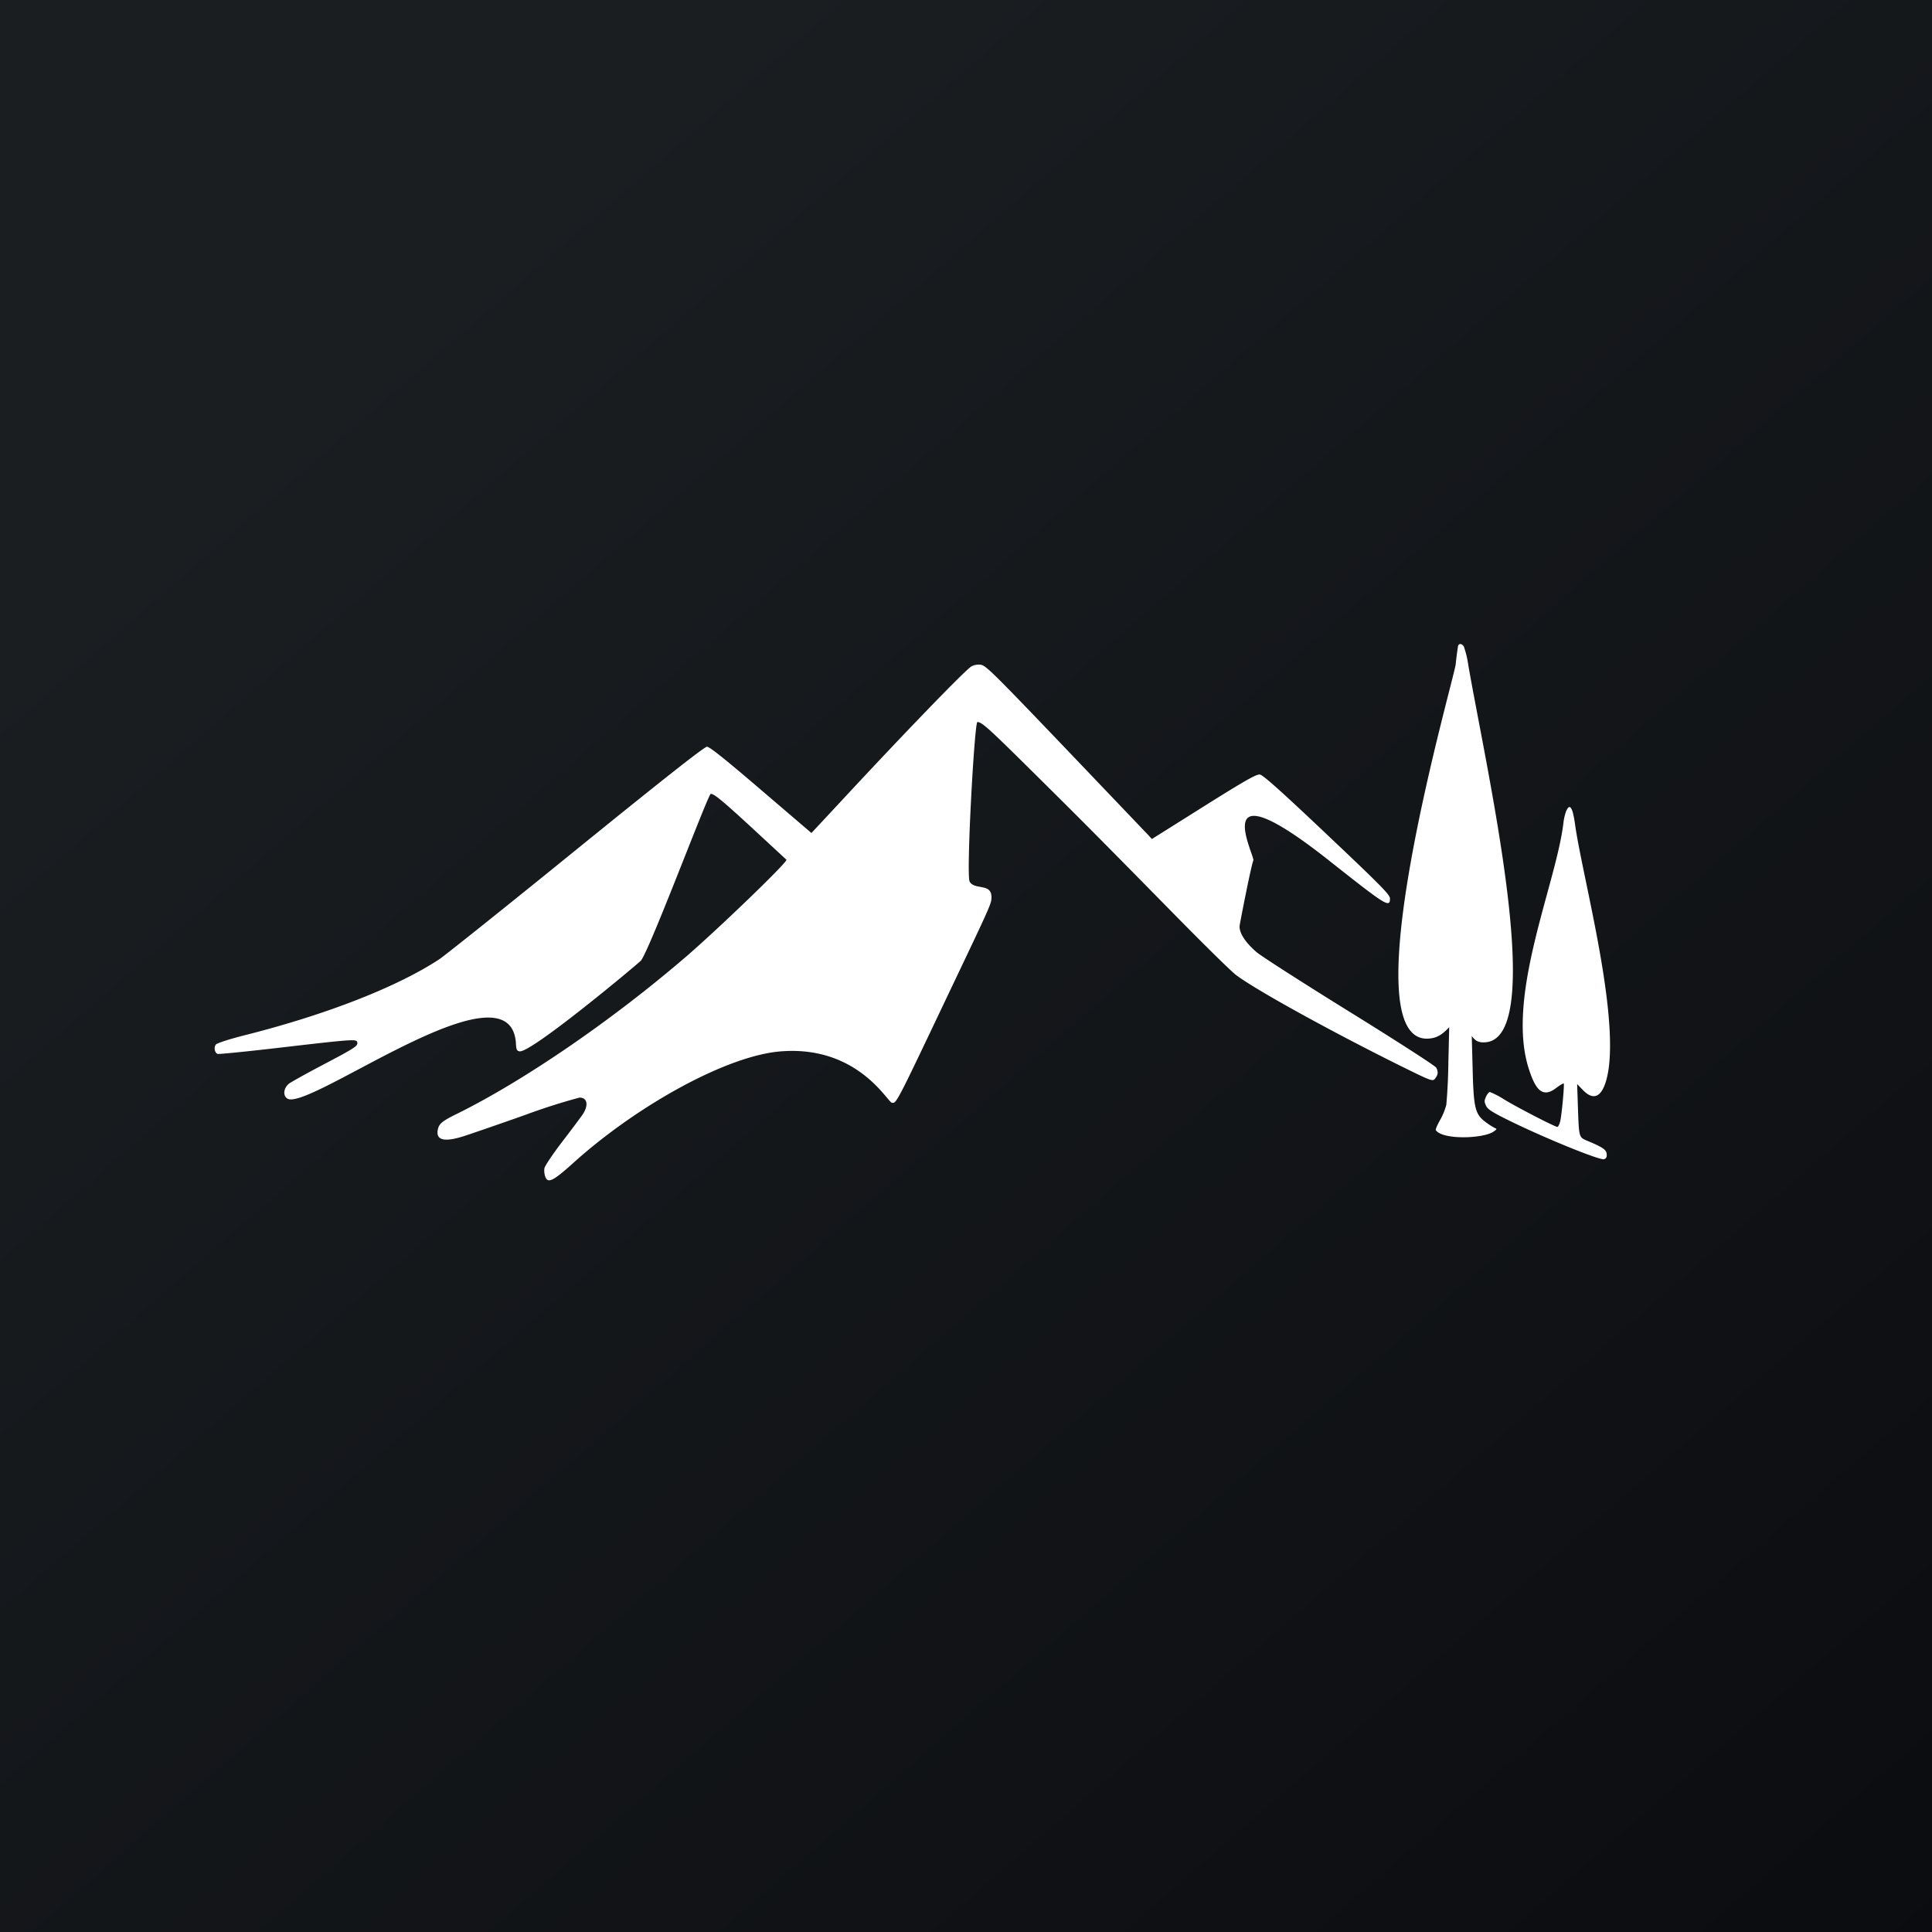 <!-- by TradingView --><svg width="18" height="18" fill="none" xmlns="http://www.w3.org/2000/svg"><rect width="100%" height="100%" fill="#808080" stroke="none"/><path fill="url(#paint0_linear_3186)" d="M0 0h18v18H0z"/><path fill-rule="evenodd" clip-rule="evenodd" d="M13.584 6.02a3.663 3.663 0 00-.022.171c-.016.143-1.022 3.602-.23 3.483.07-.01.114-.045.17-.104l-.008.333a5.174 5.174 0 01-.019.39.6.6 0 01-.058.142c-.026.046-.044.088-.04.094.062.093.442.08.538.014.034-.024.034-.024.007-.036a.648.648 0 01-.086-.057c-.093-.071-.107-.13-.116-.498l-.008-.3c.038.053.072.062.124.059.588-.033.016-2.521-.156-3.513a.906.906 0 00-.042-.175c-.02-.03-.048-.03-.054-.002zm-4.537.191c-.067.046-.591.587-1.148 1.186l-.339.364-.47-.402c-.329-.282-.479-.402-.503-.402-.024 0-.394.291-1.219.96-.65.528-1.225.987-1.275 1.02-.392.258-1.053.516-1.805.706-.158.04-.268.076-.278.09-.019.029-.01.075.017.086.01.004.271-.022.579-.058.708-.082.718-.082.723-.047.004.033-.022.05-.359.227-.132.07-.257.14-.276.154-.067.052-.057.148.015.148.322 0 2.056-1.286 2.098-.518.003.055.008.065.033.07.108.018 1.119-.828 1.132-.846.09-.12.626-1.553.65-1.553.031 0 .105.06.37.304l.335.31c.014.019-.628.638-.934.902-.688.592-1.502 1.15-2.125 1.46-.152.074-.18.098-.19.158-.016.094.064.112.241.056.057-.018.313-.106.57-.197a5.75 5.75 0 01.51-.163c.076 0 .087.075.025.164-.017.024-.101.137-.188.25-.087.114-.16.223-.164.245a.177.177 0 00.007.075c.024.07.072.046.262-.125.592-.534 1.434-1.003 1.938-1.04.712-.054.99.473 1.03.479.043.006.034.025.527-1.013.406-.852.401-.842.401-.904 0-.131-.156-.062-.203-.143-.034-.058.045-1.487.072-1.487.04 0 .097.05.485.434.47.465.671.667 1.388 1.397.252.256.493.493.537.526.186.14.879.522 1.527.844.3.148.305.15.329.119.027-.037.029-.06.009-.1-.008-.016-.369-.249-.802-.517-.434-.269-.826-.52-.873-.56-.108-.093-.166-.187-.156-.25.014-.082.11-.57.127-.602.02-.041-.454-.919.71.003.531.42.563.44.563.349 0-.034-.087-.122-.586-.594-.433-.41-.596-.555-.626-.56-.033-.004-.14.057-.524.298l-.482.303-.03-.033-.773-.81c-.682-.713-.745-.775-.793-.781a.148.148 0 00-.09.018zm5.543 1.35a.494.494 0 00-.024.106c-.066.564-.535 1.604-.326 2.28.059.187.122.293.255.192.037-.028.07-.048.074-.044.007.012-.018.289-.033.352-.007.029-.019.052-.027.052-.021 0-.36-.174-.494-.255a.794.794 0 00-.134-.07c-.01 0-.025.02-.036.043-.017.04-.017.046 0 .085.015.034.063.064.25.155.331.16.814.356.85.343.02-.008.027-.02.024-.049-.003-.04-.04-.064-.182-.123-.077-.033-.076-.029-.086-.315l-.007-.213.054.056c.134.138.21.006.24-.204.08-.604-.25-1.813-.313-2.268-.023-.166-.05-.206-.085-.123z" fill="#fff"/><defs><linearGradient id="paint0_linear_3186" x1="3.349" y1="3.122" x2="21.904" y2="24.434" gradientUnits="userSpaceOnUse"><stop stop-color="#1A1E21"/><stop offset="1" stop-color="#06060A"/></linearGradient></defs></svg>